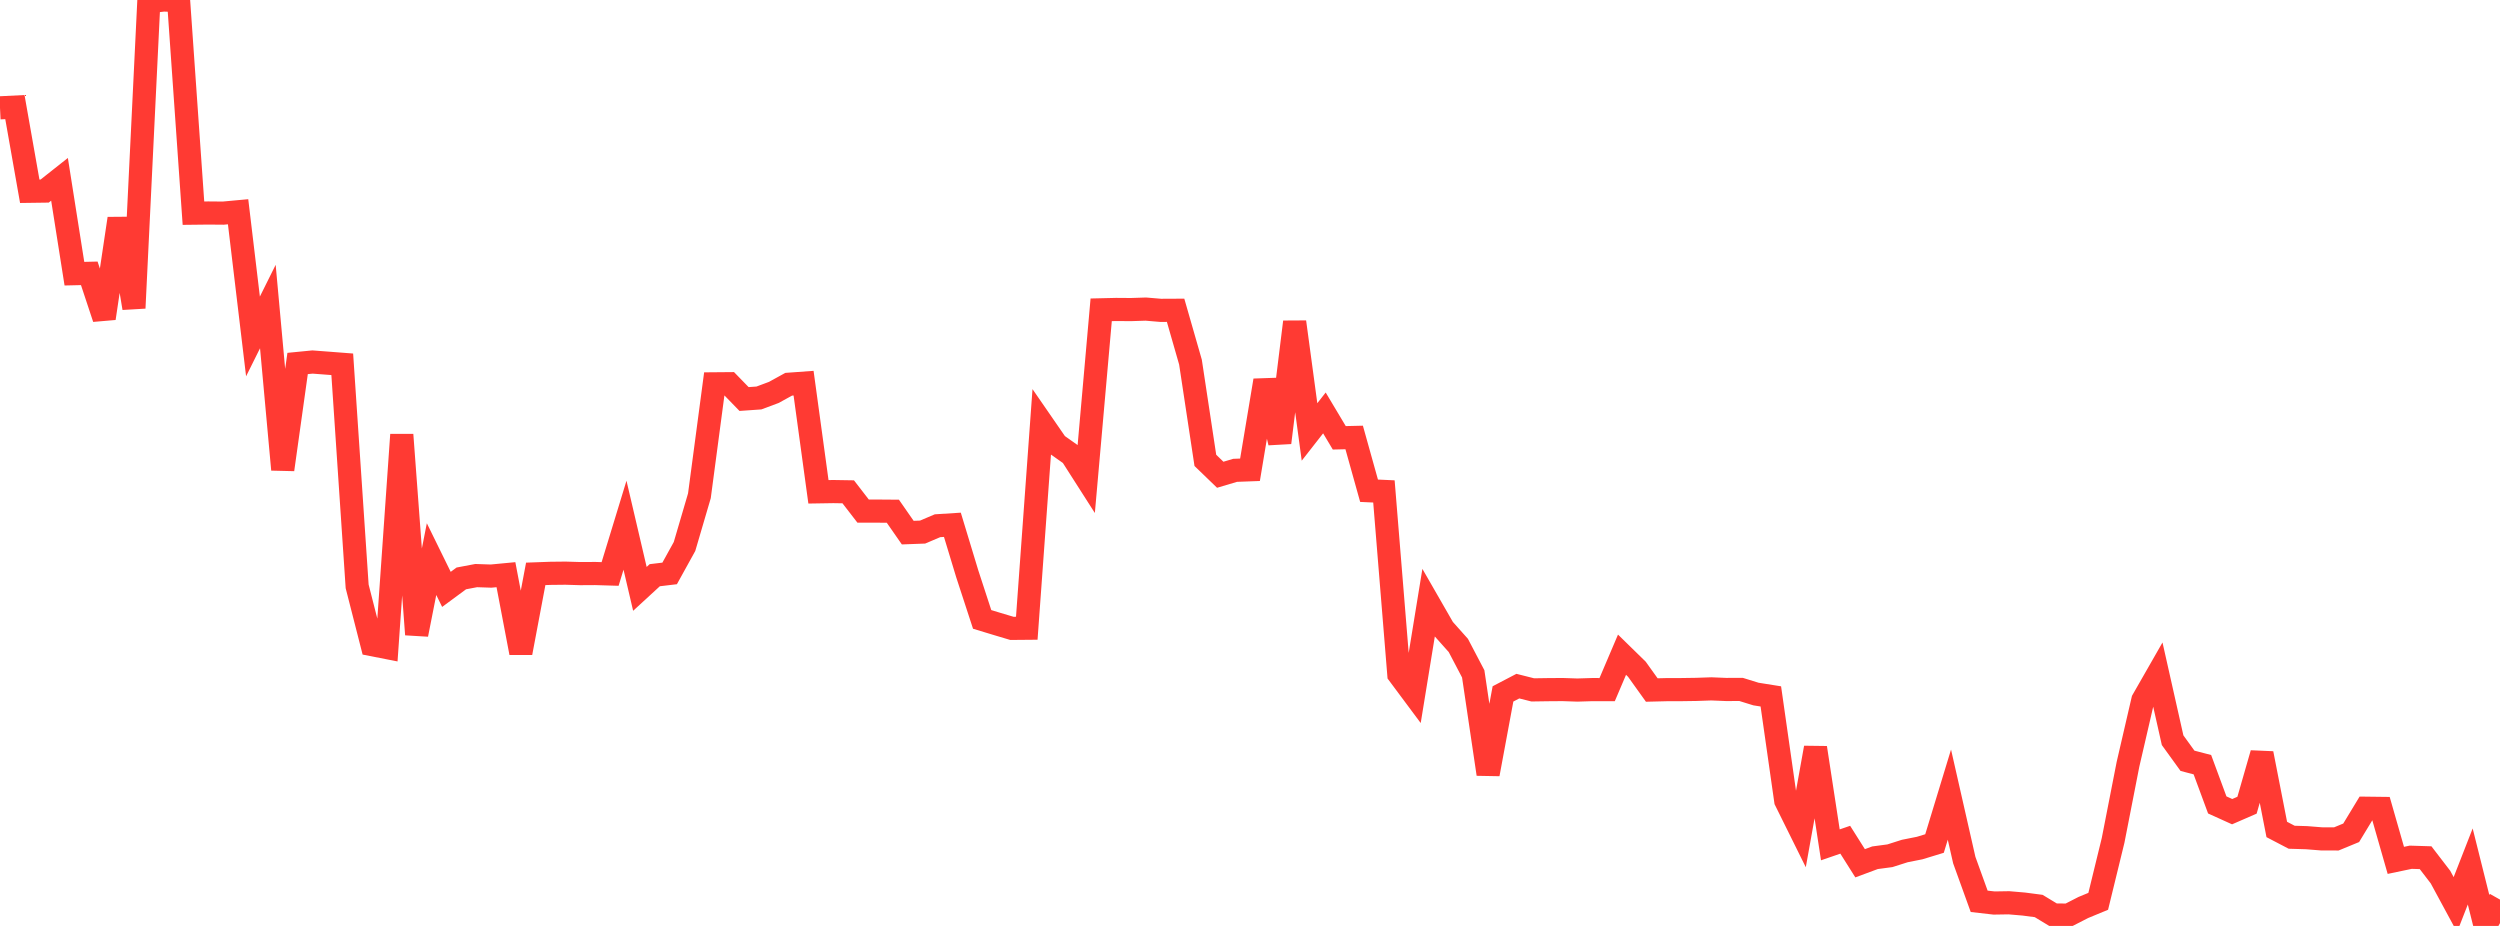 <?xml version="1.0" standalone="no"?>
<!DOCTYPE svg PUBLIC "-//W3C//DTD SVG 1.1//EN" "http://www.w3.org/Graphics/SVG/1.1/DTD/svg11.dtd">

<svg width="135" height="50" viewBox="0 0 135 50" preserveAspectRatio="none" 
  xmlns="http://www.w3.org/2000/svg"
  xmlns:xlink="http://www.w3.org/1999/xlink">


<polyline points="0.0, 5.823 0.804, 5.783 1.607, 10.329 2.411, 10.318 3.214, 9.683 4.018, 14.779 4.821, 14.76 5.625, 17.187 6.429, 11.804 7.232, 16.636 8.036, 0.093 8.839, 0.0 9.643, 0.028 10.446, 11.511 11.25, 11.502 12.054, 11.509 12.857, 11.435 13.661, 18.168 14.464, 16.553 15.268, 25.357 16.071, 19.628 16.875, 19.549 17.679, 19.61 18.482, 19.672 19.286, 31.664 20.089, 34.81 20.893, 34.968 21.696, 23.474 22.5, 34.262 23.304, 30.192 24.107, 31.827 24.911, 31.234 25.714, 31.082 26.518, 31.109 27.321, 31.033 28.125, 35.254 28.929, 30.989 29.732, 30.96 30.536, 30.951 31.339, 30.975 32.143, 30.97 32.946, 30.994 33.75, 28.361 34.554, 31.799 35.357, 31.061 36.161, 30.965 36.964, 29.511 37.768, 26.772 38.571, 20.727 39.375, 20.72 40.179, 21.547 40.982, 21.491 41.786, 21.191 42.589, 20.749 43.393, 20.691 44.196, 26.558 45.0, 26.545 45.804, 26.558 46.607, 27.598 47.411, 27.6 48.214, 27.606 49.018, 28.762 49.821, 28.732 50.625, 28.39 51.429, 28.339 52.232, 30.987 53.036, 33.448 53.839, 33.692 54.643, 33.932 55.446, 33.925 56.25, 22.83 57.054, 23.995 57.857, 24.562 58.661, 25.82 59.464, 16.73 60.268, 16.711 61.071, 16.717 61.875, 16.691 62.679, 16.759 63.482, 16.755 64.286, 19.555 65.089, 24.86 65.893, 25.637 66.696, 25.398 67.5, 25.368 68.304, 20.544 69.107, 23.903 69.911, 17.385 70.714, 23.325 71.518, 22.298 72.321, 23.642 73.125, 23.623 73.929, 26.5 74.732, 26.537 75.536, 36.41 76.339, 37.488 77.143, 32.555 77.946, 33.953 78.75, 34.854 79.554, 36.388 80.357, 41.802 81.161, 37.471 81.964, 37.051 82.768, 37.254 83.571, 37.242 84.375, 37.236 85.179, 37.263 85.982, 37.238 86.786, 37.24 87.589, 35.354 88.393, 36.14 89.196, 37.261 90.0, 37.241 90.804, 37.239 91.607, 37.227 92.411, 37.199 93.214, 37.232 94.018, 37.229 94.821, 37.478 95.625, 37.606 96.429, 43.235 97.232, 44.856 98.036, 40.379 98.839, 45.622 99.643, 45.345 100.446, 46.617 101.25, 46.318 102.054, 46.211 102.857, 45.955 103.661, 45.795 104.464, 45.55 105.268, 42.91 106.071, 46.445 106.875, 48.671 107.679, 48.763 108.482, 48.75 109.286, 48.819 110.089, 48.924 110.893, 49.411 111.696, 49.416 112.5, 49.004 113.304, 48.671 114.107, 45.382 114.911, 41.274 115.714, 37.807 116.518, 36.401 117.321, 39.971 118.125, 41.083 118.929, 41.293 119.732, 43.466 120.536, 43.83 121.339, 43.481 122.143, 40.686 122.946, 44.791 123.75, 45.211 124.554, 45.235 125.357, 45.299 126.161, 45.302 126.964, 44.971 127.768, 43.644 128.571, 43.654 129.375, 46.46 130.179, 46.291 130.982, 46.316 131.786, 47.363 132.589, 48.848 133.393, 46.789 134.196, 50.0 135.0, 48.578" fill="none" stroke="#ff3a33" stroke-width="1.25"/>

</svg>